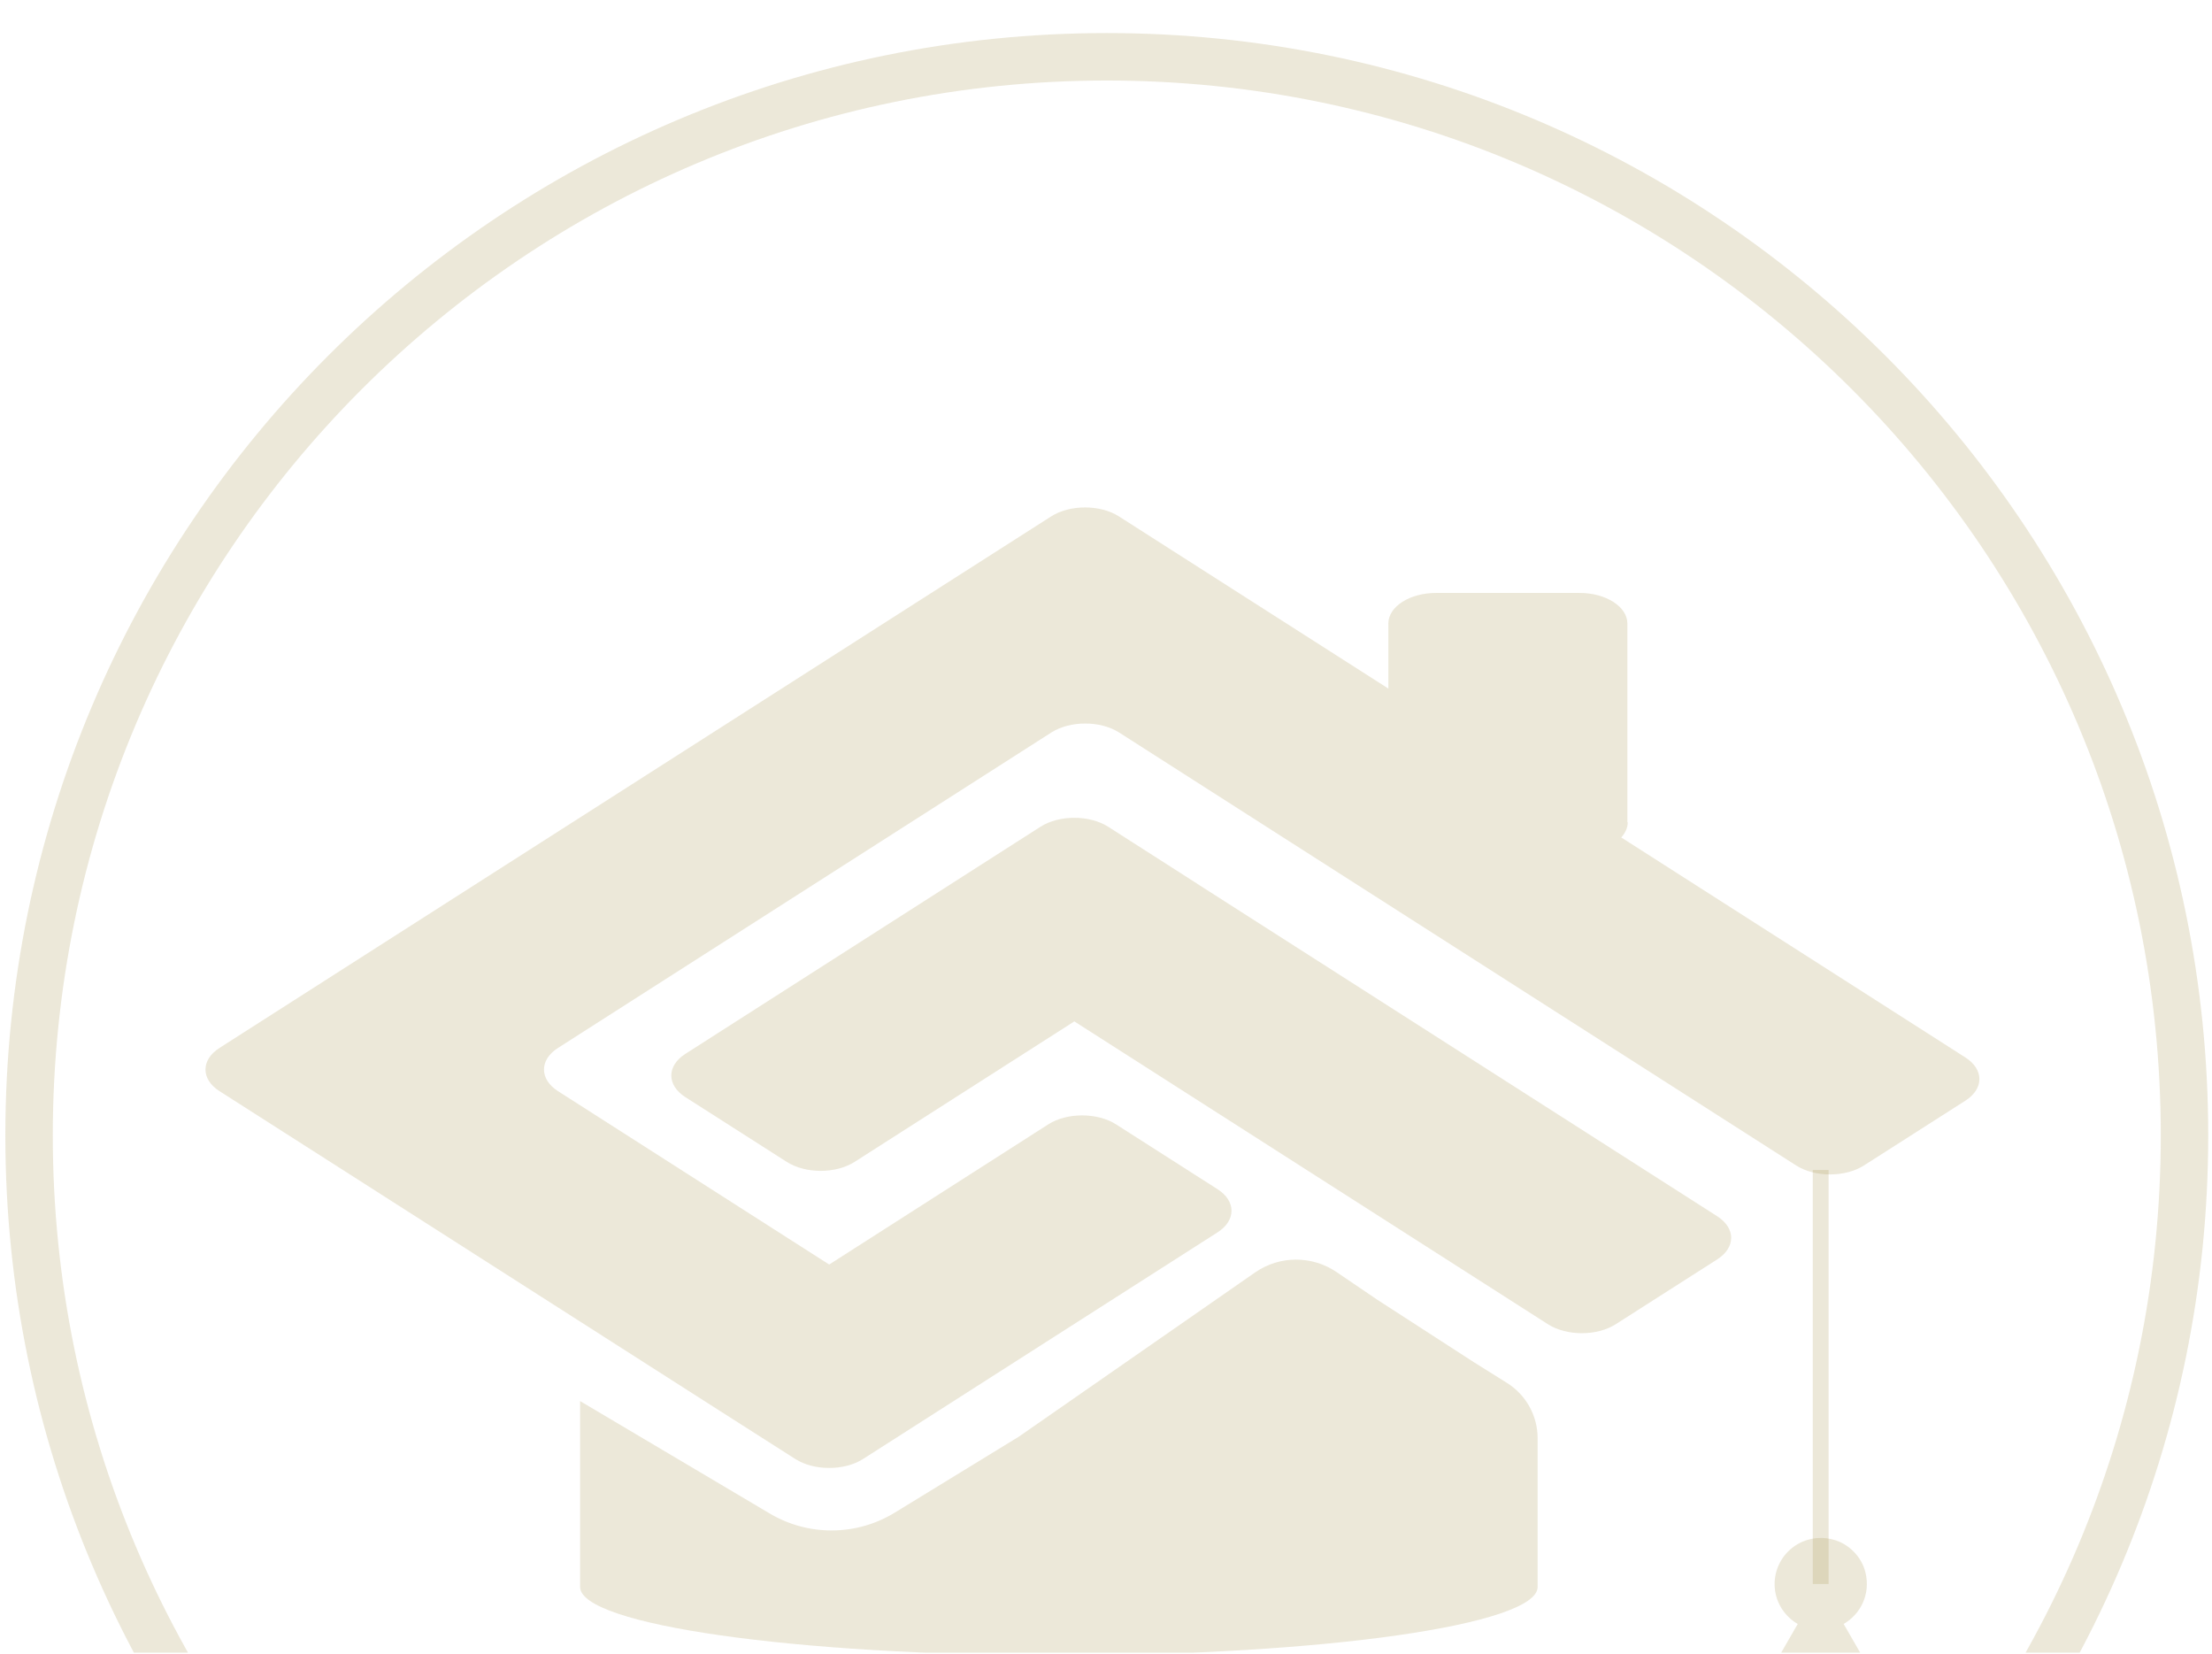 <svg width="309" height="231" viewBox="0 0 309 231" fill="none" xmlns="http://www.w3.org/2000/svg">
<g clip-path="url(#clip0_704_2115)">
<path d="M154.61 309.221C237.756 309.221 305.159 241.775 305.159 158.577C305.159 75.378 237.756 7.932 154.61 7.932C71.464 7.932 4.061 75.378 4.061 158.577C4.061 241.775 71.464 309.221 154.61 309.221Z" stroke="#A48C44" stroke-opacity="0.2" stroke-width="6.629" stroke-miterlimit="10"/>
<path d="M254.336 163.409V221.229" stroke="#A48C44" stroke-opacity="0.2" stroke-width="2.21" stroke-miterlimit="10"/>
<path d="M263.646 237.39L257.543 226.814C259.894 225.46 261.343 222.656 260.583 219.59C260.036 217.403 258.255 215.597 256.07 215.027C251.771 213.91 247.9 217.118 247.9 221.253C247.9 223.63 249.207 225.697 251.13 226.814L245.027 237.39C244.504 238.316 245.169 239.481 246.238 239.481H262.459C263.528 239.481 264.193 238.316 263.67 237.39H263.646Z" fill="#A48C44" fill-opacity="0.2"/>
<path d="M81.036 195.671V221.646C81.036 226.922 110.985 231.2 147.915 231.2C184.846 231.2 214.795 226.922 214.795 221.646V200.876C214.795 197.739 213.18 194.816 210.52 193.152L205.888 190.253L192.399 181.531L186.699 177.658C183.255 175.329 178.743 175.353 175.346 177.705L142.311 200.662L124.997 211.261C119.653 214.541 112.908 214.588 107.517 211.38L81.013 195.671H81.036Z" fill="#A48C44" fill-opacity="0.2"/>
<path d="M167.247 123.429L154.802 115.467C152.19 113.804 147.962 113.804 145.35 115.467L95.737 147.193C93.124 148.857 93.124 151.566 95.737 153.23L109.915 162.284C112.528 163.947 116.755 163.947 119.368 162.284L150.076 142.654L216.243 184.956C218.855 186.619 223.082 186.619 225.695 184.956L239.873 175.901C242.486 174.238 242.486 171.528 239.873 169.865L167.271 123.452L167.247 123.429Z" fill="#A48C44" fill-opacity="0.2"/>
<path d="M227.334 114.849V87.091C227.334 84.739 224.342 82.814 220.661 82.814H200.616C196.935 82.814 193.942 84.715 193.942 87.091V96.17L156.299 72.12C153.687 70.456 149.459 70.456 146.847 72.12L139.366 76.896L127.942 84.192L30.663 146.361C28.051 148.024 28.051 150.734 30.663 152.397L49.568 164.47L100.369 196.932L111.104 203.777C113.716 205.44 117.943 205.44 120.556 203.777L170.074 172.122C172.686 170.458 172.686 167.749 170.074 166.086L155.895 157.031C153.283 155.368 149.056 155.368 146.443 157.031L115.83 176.613L77.949 152.397C75.337 150.734 75.337 148.024 77.949 146.361L146.871 102.301C149.483 100.637 153.71 100.637 156.323 102.301L250.918 162.782C253.53 164.446 257.758 164.446 260.37 162.782L274.549 153.728C277.161 152.064 277.161 149.355 274.549 147.692L226.479 116.964C227.026 116.346 227.382 115.633 227.382 114.849H227.334Z" fill="#A48C44" fill-opacity="0.2"/>
</g>
<defs>
<clipPath id="clip0_704_2115">
<rect width="309" height="230.819" fill="white"/>
</clipPath>
</defs>
</svg>
